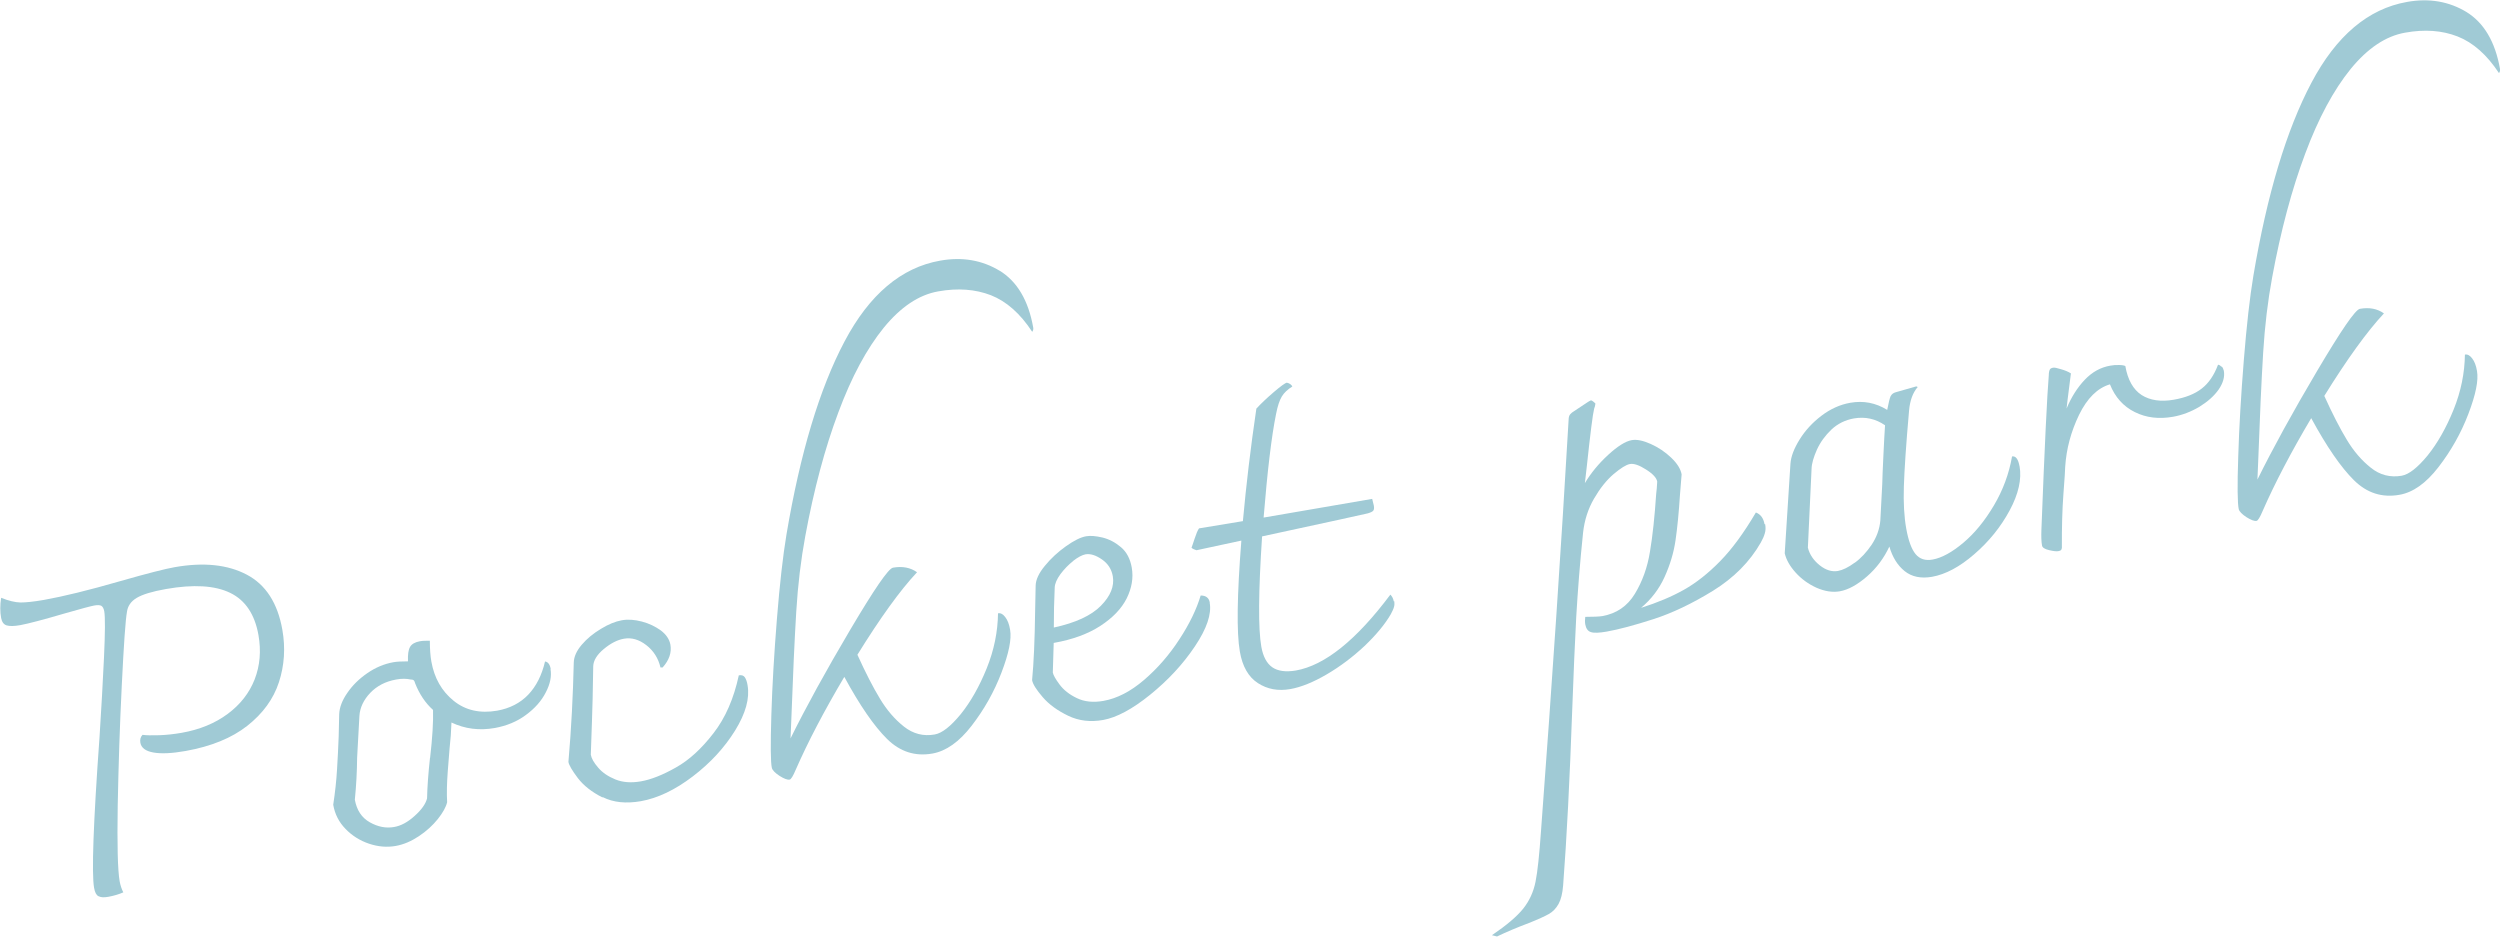 <?xml version="1.0" encoding="UTF-8"?><svg id="_レイヤー_2" xmlns="http://www.w3.org/2000/svg" viewBox="0 0 196.64 73.67"><defs><style>.cls-1{fill:#a0cad5;}</style></defs><g id="_レイヤー_1-2"><path class="cls-1" d="M7.74,70.49c-.17-.09-.28-.31-.34-.66-.2-1.12-.06-5.08.43-11.88.14-2.21.26-4.29.35-6.24.09-1.95.1-3.16.02-3.63-.04-.22-.12-.36-.23-.43-.11-.06-.31-.07-.57-.02-.27.05-1.02.25-2.24.6-1.77.52-2.96.83-3.56.94-.49.09-.85.09-1.08.02-.23-.07-.37-.27-.43-.58-.09-.49-.09-1.02,0-1.59.59.24,1.1.36,1.52.37.42,0,1.02-.06,1.83-.2,1.52-.27,3.53-.76,6.02-1.48,2.1-.6,3.54-.97,4.29-1.1,2.28-.4,4.16-.2,5.66.59,1.5.79,2.43,2.24,2.8,4.34.25,1.43.16,2.8-.27,4.12s-1.26,2.46-2.49,3.43c-1.22.96-2.84,1.62-4.85,1.98-1.07.19-1.92.23-2.53.12-.62-.11-.96-.37-1.03-.77-.04-.25.01-.45.17-.62.28.04.72.05,1.32.03.59-.02,1.18-.09,1.76-.19,1.41-.25,2.61-.74,3.61-1.48,1-.74,1.71-1.65,2.13-2.72.42-1.08.52-2.24.3-3.49-.29-1.63-1.03-2.74-2.23-3.32-1.2-.58-2.88-.68-5.04-.3-1.09.19-1.86.43-2.31.7-.45.27-.7.64-.76,1.08-.12.64-.25,2.57-.41,5.79s-.26,6.37-.32,9.46c-.05,3.09,0,5.08.15,5.95.06.33.16.63.29.88-.34.15-.74.27-1.18.35-.33.06-.58.05-.75-.04Z"/><path class="cls-1" d="M43.3,52.62c.1.56-.02,1.17-.37,1.84-.34.67-.86,1.26-1.57,1.78-.7.52-1.51.85-2.43,1.02-1.23.22-2.37.07-3.42-.43-.02.67-.07,1.36-.15,2.06-.02.26-.07.85-.14,1.77-.07.92-.09,1.74-.05,2.44-.09.38-.34.83-.73,1.32-.4.5-.89.95-1.49,1.35-.6.4-1.21.66-1.83.77-.69.12-1.39.06-2.1-.18s-1.33-.63-1.84-1.16c-.52-.53-.84-1.16-.97-1.9.15-.99.25-1.92.3-2.78s.1-1.73.13-2.61l.04-1.73c.02-.53.23-1.09.64-1.68.4-.59.93-1.11,1.57-1.55.65-.45,1.33-.73,2.04-.86.27-.05.66-.07,1.16-.07-.02-.53.03-.9.16-1.13s.39-.38.77-.45c.22-.04.49-.05.79-.04,0,.65.04,1.19.12,1.64.23,1.29.81,2.32,1.75,3.08s2.08,1.01,3.42.78c1-.18,1.82-.6,2.45-1.26.63-.66,1.07-1.54,1.32-2.61.23.03.39.23.45.61ZM33.83,59.61c.18-1.57.26-2.83.23-3.77-.6-.54-1.07-1.24-1.41-2.1-.02-.09-.05-.16-.09-.21-.04-.05-.12-.08-.24-.08-.36-.08-.75-.08-1.17,0-.83.15-1.5.5-2.03,1.05-.52.55-.81,1.16-.85,1.81-.02.28-.08,1.37-.18,3.28-.01,1.11-.07,2.21-.18,3.31.15.83.54,1.42,1.18,1.78s1.27.48,1.9.37c.54-.09,1.08-.38,1.62-.87.55-.49.87-.95.98-1.38.02-.92.1-1.99.23-3.18Z"/><path class="cls-1" d="M47.38,62.72c-.83-.42-1.48-.93-1.93-1.52-.45-.6-.7-1.02-.74-1.27.23-2.64.36-5.24.42-7.81.01-.46.22-.93.63-1.41.41-.48.91-.89,1.51-1.25.59-.36,1.13-.58,1.63-.67.49-.09,1.02-.05,1.59.1.57.15,1.06.39,1.49.7.42.32.67.69.75,1.11.11.62-.09,1.22-.61,1.8h-.17c-.17-.73-.55-1.32-1.12-1.76-.57-.44-1.16-.61-1.76-.5-.51.09-1.04.36-1.58.81-.54.45-.82.91-.83,1.37-.03,1.94-.06,3.38-.1,4.33l-.09,2.61c.05.29.24.63.58,1.02.33.39.79.7,1.36.93.57.23,1.23.28,1.99.15.8-.14,1.72-.5,2.76-1.09,1.04-.58,2.02-1.48,2.96-2.7.94-1.21,1.6-2.73,1.99-4.55.22-.04.38.01.48.16.09.14.17.35.21.62.18,1.03-.15,2.21-.98,3.56-.83,1.34-1.94,2.55-3.33,3.61-1.39,1.06-2.75,1.71-4.09,1.95-1.16.2-2.16.1-2.99-.32Z"/><path class="cls-1" d="M78.61,21.28c1.39.85,2.28,2.34,2.66,4.49.02.11,0,.22-.08.33-.94-1.44-2.03-2.4-3.25-2.88-1.22-.47-2.6-.58-4.15-.3-1.52.27-2.94,1.22-4.28,2.86-1.33,1.64-2.53,3.86-3.57,6.66-1.05,2.8-1.92,6.04-2.6,9.73-.34,1.83-.58,3.81-.71,5.94-.13,2.13-.26,4.98-.39,8.54l-.06,1.43c1.22-2.47,2.78-5.31,4.68-8.52,1.9-3.21,3.02-4.85,3.38-4.91.74-.13,1.37-.01,1.89.36-1.34,1.43-2.9,3.6-4.69,6.49.64,1.41,1.23,2.56,1.77,3.45.54.9,1.17,1.63,1.89,2.2.72.57,1.53.78,2.42.62.58-.1,1.26-.64,2.05-1.6.78-.97,1.46-2.17,2.04-3.6.58-1.44.87-2.88.89-4.33.2-.04.39.06.57.3.18.23.31.56.38.99.13.74-.1,1.86-.68,3.38-.58,1.52-1.37,2.91-2.35,4.18-.98,1.27-2.01,1.99-3.08,2.18-1.36.24-2.55-.14-3.57-1.15s-2.14-2.63-3.36-4.88c-1.6,2.7-2.87,5.13-3.82,7.3-.21.5-.37.76-.48.78-.18.03-.44-.07-.79-.29-.35-.23-.56-.44-.61-.63-.1-.44-.11-1.83-.04-4.15.07-2.33.22-4.85.44-7.59.22-2.73.47-4.94.75-6.62,1.08-6.4,2.6-11.46,4.56-15.17,1.96-3.71,4.47-5.83,7.53-6.37,1.74-.31,3.31-.04,4.7.81Z"/><path class="cls-1" d="M95.15,47.41c.16.89-.23,2.04-1.17,3.44-.94,1.4-2.11,2.66-3.52,3.8-1.41,1.14-2.64,1.79-3.69,1.98-1,.18-1.92.07-2.75-.33s-1.5-.88-2-1.46c-.5-.58-.78-1.02-.84-1.34.13-1.34.21-3.17.24-5.5l.04-1.94c.01-.46.25-.98.73-1.56.47-.58,1.03-1.09,1.66-1.54.64-.45,1.16-.71,1.59-.78.33-.06.76-.02,1.28.1.52.13,1,.38,1.45.76.45.38.73.92.85,1.61.14.8,0,1.61-.4,2.42-.41.81-1.1,1.53-2.07,2.16-.97.63-2.19,1.08-3.67,1.34l-.07,2.33c.04.2.21.51.53.94.32.43.77.79,1.36,1.07.59.29,1.29.36,2.09.22,1.07-.19,2.14-.74,3.2-1.65,1.06-.91,1.99-1.98,2.78-3.2.8-1.22,1.35-2.37,1.67-3.44.41,0,.65.18.72.56ZM84.42,44.12c-.38.3-.72.65-1.01,1.04-.29.4-.44.75-.45,1.05-.05,1.04-.07,2.1-.07,3.15,1.71-.37,2.94-.94,3.7-1.71.76-.77,1.07-1.54.94-2.32-.1-.56-.38-1-.86-1.33s-.9-.46-1.28-.4c-.27.05-.59.22-.98.52Z"/><path class="cls-1" d="M109.66,47.27c.03.18.03.34-.02.49-.04.15-.13.33-.25.56-.46.79-1.15,1.62-2.06,2.49-.92.86-1.91,1.61-2.97,2.23-1.06.62-2.02,1.01-2.87,1.16-.96.17-1.81.01-2.55-.47-.74-.48-1.22-1.31-1.42-2.49-.26-1.5-.22-4.4.12-8.72l-3.53.76s-.12-.04-.21-.08c-.09-.04-.15-.08-.18-.12.05-.12.13-.37.25-.73.12-.37.23-.63.34-.79l3.45-.57c.26-2.85.61-5.8,1.06-8.85.35-.38.8-.81,1.36-1.29.56-.48.91-.73,1.04-.75.22.05.36.16.43.3-.37.23-.65.49-.83.79-.18.3-.33.75-.45,1.37-.36,1.77-.68,4.48-.98,8.15l8.54-1.47.13.53c.03.18.02.31-.04.39s-.2.15-.44.22c-.31.08-3.08.68-8.31,1.81-.29,4.38-.31,7.27-.06,8.68.14.78.43,1.32.87,1.62.44.3,1.06.38,1.84.25,2.28-.4,4.76-2.39,7.44-5.97.14.14.23.32.27.54Z"/><path class="cls-1" d="M138.84,41.23c.05.27.04.51-.03.73-.06.22-.17.46-.31.71-.86,1.51-2.11,2.77-3.75,3.79-1.64,1.01-3.21,1.76-4.7,2.24-1.49.48-2.72.81-3.68.98-.58.1-.99.12-1.23.04-.24-.07-.39-.28-.45-.61-.03-.18-.03-.37,0-.59.64,0,1.09-.02,1.34-.06,1.12-.2,1.97-.78,2.56-1.75.59-.97.99-2.07,1.19-3.32.21-1.24.37-2.76.49-4.56.03-.21.06-.53.08-.95-.05-.29-.34-.61-.88-.95-.53-.34-.96-.49-1.27-.43-.29.05-.72.32-1.28.79-.56.48-1.07,1.12-1.54,1.93-.47.81-.75,1.69-.86,2.66-.25,2.39-.42,4.61-.54,6.65-.11,2.04-.21,4.43-.31,7.17-.2,5.65-.44,10.3-.72,13.94-.05.63-.17,1.12-.36,1.46-.19.34-.44.61-.76.79s-.84.42-1.57.71c-.93.35-1.76.7-2.51,1.06l-.4-.1c1.15-.78,1.97-1.48,2.46-2.09.49-.62.81-1.32.97-2.12.16-.8.3-2.13.43-4,.88-11.73,1.6-22.5,2.17-32.32,0-.21.05-.36.13-.45.08-.09.18-.17.3-.24.21-.13.45-.29.74-.49.29-.2.48-.32.59-.36.07.01.19.09.35.25-.02.16-.05.3-.1.4-.11.43-.3,1.95-.58,4.56-.08.7-.13,1.14-.15,1.3.48-.8,1.09-1.54,1.83-2.22.74-.68,1.36-1.07,1.85-1.16.4-.07.9.03,1.5.3s1.14.63,1.61,1.08c.47.45.74.88.82,1.31l-.13,1.61c-.09,1.42-.21,2.62-.35,3.58-.14.97-.43,1.93-.86,2.88-.43.95-1.05,1.76-1.85,2.43,1.29-.41,2.41-.88,3.37-1.42.96-.54,1.91-1.29,2.85-2.25.94-.96,1.87-2.23,2.81-3.83.37.14.6.45.68.92Z"/><path class="cls-1" d="M158.85,36.66c.18,1.03-.08,2.19-.78,3.49-.7,1.3-1.63,2.45-2.78,3.44-1.15,1-2.26,1.59-3.33,1.78-.87.15-1.59,0-2.15-.45-.56-.45-.96-1.1-1.2-1.93-.42.9-1,1.69-1.76,2.35-.76.66-1.47,1.05-2.14,1.17-.58.1-1.19,0-1.83-.28-.64-.29-1.19-.69-1.64-1.19-.46-.51-.74-1.01-.86-1.52l.45-7.05c.04-.56.28-1.19.72-1.9.44-.71,1.01-1.33,1.72-1.87s1.47-.88,2.27-1.02c1.03-.18,1.99,0,2.9.56.11-.57.2-.93.27-1.08.08-.15.21-.26.41-.31l1.61-.46.11.05c-.38.44-.61,1.05-.68,1.85-.24,2.71-.37,4.7-.41,5.98-.04,1.27.02,2.38.19,3.32.17.94.41,1.6.73,1.99.32.39.77.54,1.35.43.71-.13,1.52-.57,2.41-1.32.89-.75,1.69-1.73,2.4-2.93.71-1.2,1.19-2.48,1.43-3.86.29-.05.49.21.59.79ZM145.88,44.27c.5-.36.94-.84,1.34-1.43.39-.59.62-1.22.68-1.9l.15-2.86c.01-.46.04-1.21.09-2.24.05-1.03.09-1.83.13-2.39-.74-.51-1.55-.69-2.44-.54-.69.12-1.29.42-1.78.88-.49.47-.87.99-1.14,1.58-.26.59-.41,1.09-.42,1.51l-.29,6.2c.14.55.46,1.01.94,1.39.48.38.96.52,1.42.44.38-.07.82-.28,1.32-.65Z"/><path class="cls-1" d="M174.75,28.82c.09.1.14.22.17.35.08.47-.06.96-.41,1.47-.36.51-.87.96-1.52,1.36-.66.39-1.34.65-2.06.78-1.12.2-2.12.08-3.02-.37-.89-.44-1.55-1.17-1.95-2.18-.98.29-1.79,1.09-2.43,2.4-.63,1.31-1,2.67-1.09,4.09,0,.23-.05.95-.14,2.15-.09,1.2-.13,2.61-.12,4.22-.01.07-.03.13-.06.17-.03.04-.1.07-.21.09-.16.03-.4,0-.74-.08-.34-.08-.52-.2-.55-.35-.06-.31-.07-.74-.05-1.27.25-6.54.45-10.59.58-12.15,0-.21.04-.35.08-.43.04-.08.13-.13.27-.15.09-.02.29.02.61.12.32.09.58.2.78.33l-.26,2.05-.08.71c.37-.89.85-1.65,1.43-2.26.58-.61,1.25-.98,2.01-1.11.22-.04.45-.06.68-.05.23,0,.4.03.5.08.19,1.09.62,1.85,1.28,2.28.66.42,1.51.55,2.53.37.92-.16,1.65-.45,2.19-.87.55-.42.98-1.05,1.29-1.88.09,0,.18.06.27.16Z"/><path class="cls-1" d="M193.98.93c1.39.85,2.28,2.34,2.66,4.49.02.11,0,.22-.08.33-.95-1.44-2.03-2.4-3.25-2.88s-2.6-.58-4.14-.3c-1.52.27-2.94,1.22-4.28,2.86-1.33,1.64-2.53,3.86-3.57,6.65-1.05,2.8-1.92,6.04-2.6,9.73-.34,1.83-.58,3.81-.71,5.94-.13,2.13-.26,4.98-.39,8.54l-.06,1.43c1.22-2.47,2.78-5.31,4.68-8.52,1.9-3.21,3.02-4.85,3.38-4.91.74-.13,1.37-.01,1.89.36-1.33,1.43-2.9,3.6-4.69,6.49.64,1.41,1.23,2.56,1.77,3.45.54.9,1.17,1.63,1.89,2.2.72.58,1.53.78,2.42.63.58-.1,1.26-.64,2.05-1.6.78-.97,1.46-2.17,2.04-3.6.58-1.44.87-2.88.89-4.33.2-.04.39.06.57.3.18.23.31.56.38.99.13.74-.1,1.86-.68,3.38-.58,1.52-1.37,2.91-2.35,4.18-.98,1.27-2.01,2-3.08,2.18-1.36.24-2.55-.14-3.57-1.15-1.02-1.01-2.14-2.63-3.36-4.88-1.6,2.7-2.87,5.13-3.82,7.3-.21.5-.37.76-.48.78-.18.03-.44-.07-.79-.29-.35-.23-.56-.44-.61-.63-.1-.44-.12-1.83-.04-4.15.07-2.33.22-4.85.44-7.59.22-2.73.47-4.94.75-6.62,1.08-6.4,2.6-11.46,4.56-15.17,1.96-3.71,4.47-5.83,7.53-6.37,1.74-.31,3.31-.04,4.7.81Z"/></g></svg>